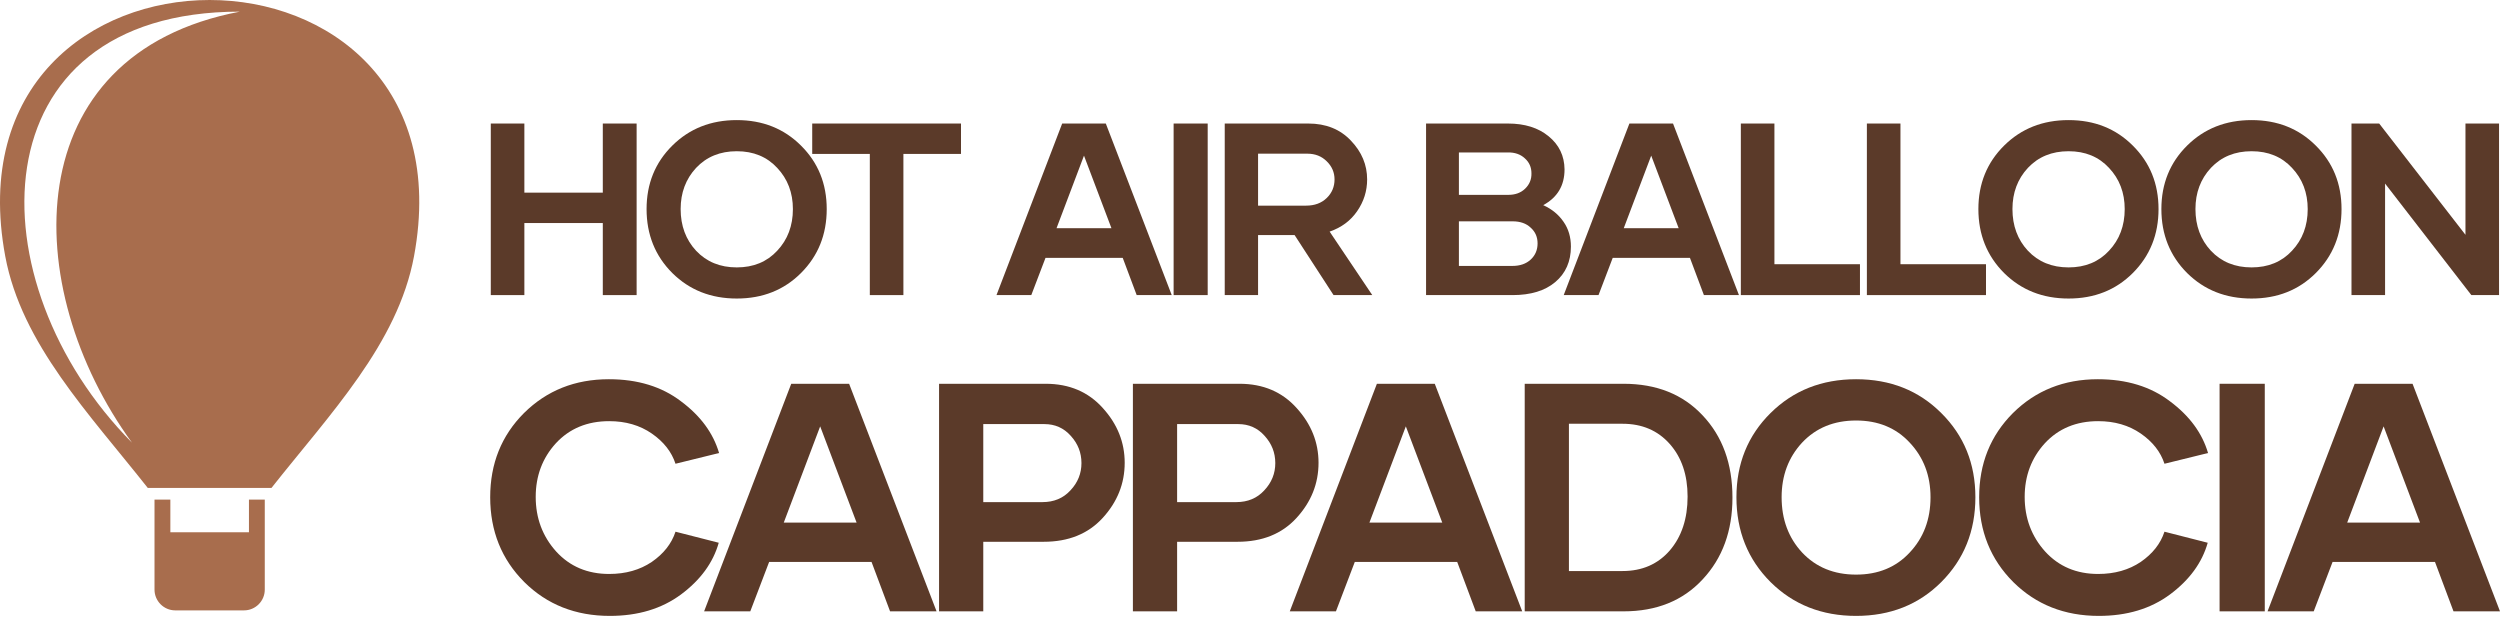 <svg width="1020" height="252" viewBox="0 0 1020 252" fill="none" xmlns="http://www.w3.org/2000/svg">
<path fill-rule="evenodd" clip-rule="evenodd" d="M108.027 203.834V240.575C108.027 245.229 104.221 249.035 99.567 249.035H71.501C66.847 249.035 63.041 245.229 63.041 240.575V203.834H69.505V217.153C80.194 217.153 90.883 217.153 101.572 217.153V203.834H108.036H108.027Z" fill="#A86D4D"/>
<path fill-rule="evenodd" clip-rule="evenodd" d="M2.143 104.562C8.793 140.286 36.402 168.8 60.299 199.086H110.751C134.657 168.8 162.266 140.286 168.916 104.562C194.856 -34.854 -23.797 -34.854 2.143 104.562ZM53.844 180.599C7.702 117.22 6.452 22.099 97.888 4.75C-10.281 4.741 -10.869 115.307 53.844 180.599Z" fill="#A86D4D"/>
<path d="M1001.03 249.429L993.473 229.268H951.69L943.997 249.429H925.162L960.71 156.58H984.32L1020 249.429H1001.03ZM957.659 213.218H987.371L972.515 173.956L957.659 213.218Z" fill="#5B3A29"/>
<path d="M905.59 249.429V156.58H924.027V249.429H905.59Z" fill="#5B3A29"/>
<path d="M856.312 251.287C842.341 251.287 830.712 246.689 821.427 237.492C812.142 228.207 807.5 216.667 807.5 202.873C807.5 189.166 812.098 177.715 821.295 168.518C830.58 159.322 842.12 154.724 855.914 154.724C867.675 154.724 877.491 157.73 885.361 163.743C893.319 169.668 898.492 176.698 900.88 184.833L883.106 189.211C881.514 184.347 878.287 180.235 873.423 176.875C868.56 173.515 862.767 171.834 856.047 171.834C847.116 171.834 839.865 174.841 834.294 180.854C828.811 186.867 826.07 194.162 826.07 202.74C826.07 211.406 828.855 218.834 834.426 225.024C839.997 231.125 847.204 234.176 856.047 234.176C862.767 234.176 868.56 232.54 873.423 229.268C878.287 225.908 881.514 221.796 883.106 216.933L900.747 221.443C898.448 229.578 893.319 236.608 885.361 242.533C877.491 248.369 867.808 251.287 856.312 251.287Z" fill="#5B3A29"/>
<path d="M792.029 237.492C782.833 246.689 771.249 251.287 757.277 251.287C743.305 251.287 731.677 246.689 722.392 237.492C713.107 228.207 708.465 216.667 708.465 202.873C708.465 189.166 713.107 177.715 722.392 168.518C731.677 159.322 743.305 154.724 757.277 154.724C771.249 154.724 782.833 159.322 792.029 168.518C801.314 177.715 805.957 189.166 805.957 202.873C805.957 216.667 801.314 228.207 792.029 237.492ZM735.259 225.422C740.918 231.435 748.257 234.441 757.277 234.441C766.297 234.441 773.592 231.435 779.163 225.422C784.822 219.409 787.652 211.892 787.652 202.873C787.652 194.03 784.822 186.602 779.163 180.589C773.592 174.576 766.297 171.569 757.277 171.569C748.257 171.569 740.918 174.576 735.259 180.589C729.688 186.602 726.902 194.03 726.902 202.873C726.902 211.892 729.688 219.409 735.259 225.422Z" fill="#5B3A29"/>
<path d="M662.405 156.58C675.846 156.58 686.59 160.869 694.637 169.446C702.773 178.024 706.84 189.21 706.84 203.005C706.84 216.623 702.773 227.765 694.637 236.43C686.59 245.096 675.846 249.429 662.405 249.429H622.082V156.58H662.405ZM662.007 232.982C669.966 232.982 676.377 230.196 681.24 224.625C686.104 218.966 688.536 211.626 688.536 202.607C688.536 193.764 686.104 186.601 681.24 181.119C676.377 175.636 669.966 172.895 662.007 172.895H640.121V232.982H662.007Z" fill="#5B3A29"/>
<path d="M602.098 249.429L594.537 229.268H552.755L545.062 249.429H526.227L561.775 156.58H585.385L621.066 249.429H602.098ZM558.724 213.218H588.436L573.58 173.956L558.724 213.218Z" fill="#5B3A29"/>
<path d="M505.729 156.58C515.368 156.58 523.15 159.896 529.074 166.528C534.999 173.072 537.961 180.5 537.961 188.812C537.961 197.301 534.955 204.818 528.942 211.361C523.017 217.816 515.014 221.044 504.933 221.044H480.262V249.429H462.223V156.58H505.729ZM504.403 204.862C509.089 204.862 512.892 203.27 515.81 200.087C518.817 196.903 520.32 193.189 520.32 188.945C520.32 184.7 518.861 180.986 515.943 177.803C513.113 174.619 509.532 173.028 505.199 173.028H480.262V204.862H504.403Z" fill="#5B3A29"/>
<path d="M426.643 156.58C436.282 156.58 444.064 159.896 449.988 166.528C455.913 173.072 458.875 180.5 458.875 188.812C458.875 197.301 455.869 204.818 449.856 211.361C443.931 217.816 435.928 221.044 425.847 221.044H401.176V249.429H383.137V156.58H426.643ZM425.317 204.862C430.004 204.862 433.806 203.27 436.724 200.087C439.731 196.903 441.234 193.189 441.234 188.945C441.234 184.7 439.775 180.986 436.857 177.803C434.027 174.619 430.446 173.028 426.113 173.028H401.176V204.862H425.317Z" fill="#5B3A29"/>
<path d="M363.15 249.429L355.59 229.268H313.808L306.114 249.429H287.279L322.827 156.58H346.438L382.118 249.429H363.15ZM319.777 213.218H349.488L334.632 173.956L319.777 213.218Z" fill="#5B3A29"/>
<path d="M248.812 251.287C234.841 251.287 223.212 246.689 213.927 237.492C204.642 228.207 200 216.667 200 202.873C200 189.166 204.598 177.715 213.795 168.518C223.08 159.322 234.62 154.724 248.414 154.724C260.175 154.724 269.991 157.73 277.861 163.743C285.819 169.668 290.992 176.698 293.38 184.833L275.606 189.211C274.014 184.347 270.787 180.235 265.923 176.875C261.059 173.515 255.267 171.834 248.547 171.834C239.616 171.834 232.365 174.841 226.794 180.854C221.311 186.867 218.57 194.162 218.57 202.74C218.57 211.406 221.355 218.834 226.926 225.024C232.497 231.125 239.704 234.176 248.547 234.176C255.267 234.176 261.059 232.54 265.923 229.268C270.787 225.908 274.014 221.796 275.606 216.933L293.247 221.443C290.948 229.578 285.819 236.608 277.861 242.533C269.991 248.369 260.308 251.287 248.812 251.287Z" fill="#5B3A29"/>
<path d="M1005.91 50.4H1019.61V120.4H1008.31L973.108 74.9V120.4H959.408V50.4H970.708L1005.91 95.8V50.4Z" fill="#5B3A29"/>
<path d="M944.844 111.4C937.91 118.333 929.177 121.8 918.644 121.8C908.11 121.8 899.344 118.333 892.344 111.4C885.344 104.4 881.844 95.7 881.844 85.3C881.844 74.967 885.344 66.333 892.344 59.4C899.344 52.467 908.11 49 918.644 49C929.177 49 937.91 52.467 944.844 59.4C951.844 66.333 955.344 74.967 955.344 85.3C955.344 95.7 951.844 104.4 944.844 111.4ZM902.044 102.3C906.31 106.833 911.844 109.1 918.644 109.1C925.444 109.1 930.944 106.833 935.144 102.3C939.41 97.767 941.544 92.1 941.544 85.3C941.544 78.633 939.41 73.033 935.144 68.5C930.944 63.967 925.444 61.7 918.644 61.7C911.844 61.7 906.31 63.967 902.044 68.5C897.844 73.033 895.744 78.633 895.744 85.3C895.744 92.1 897.844 97.767 902.044 102.3Z" fill="#5B3A29"/>
<path d="M870.18 111.4C863.246 118.333 854.513 121.8 843.98 121.8C833.446 121.8 824.68 118.333 817.68 111.4C810.68 104.4 807.18 95.7 807.18 85.3C807.18 74.967 810.68 66.333 817.68 59.4C824.68 52.467 833.446 49 843.98 49C854.513 49 863.246 52.467 870.18 59.4C877.18 66.333 880.68 74.967 880.68 85.3C880.68 95.7 877.18 104.4 870.18 111.4ZM827.38 102.3C831.646 106.833 837.18 109.1 843.98 109.1C850.78 109.1 856.28 106.833 860.48 102.3C864.746 97.767 866.88 92.1 866.88 85.3C866.88 78.633 864.746 73.033 860.48 68.5C856.28 63.967 850.78 61.7 843.98 61.7C837.18 61.7 831.646 63.967 827.38 68.5C823.18 73.033 821.08 78.633 821.08 85.3C821.08 92.1 823.18 97.767 827.38 102.3Z" fill="#5B3A29"/>
<path d="M775.386 107.8H810.286V120.4H761.686V50.4H775.386V107.8Z" fill="#5B3A29"/>
<path d="M723.964 107.8H758.864V120.4H710.264V50.4H723.964V107.8Z" fill="#5B3A29"/>
<path d="M695.194 120.4L689.494 105.2H657.994L652.194 120.4H637.994L664.794 50.4H682.594L709.494 120.4H695.194ZM662.494 93.1H684.894L673.694 63.5L662.494 93.1Z" fill="#5B3A29"/>
<path d="M629.632 83.7C633.165 85.3 635.932 87.567 637.932 90.5C639.932 93.367 640.932 96.734 640.932 100.6C640.932 106.667 638.799 111.5 634.532 115.1C630.332 118.634 624.532 120.4 617.132 120.4H581.832V50.4H615.232C622.099 50.4 627.632 52.134 631.832 55.6C636.099 59.067 638.265 63.567 638.332 69.1C638.332 75.7 635.432 80.567 629.632 83.7ZM615.132 62.2H595.232V79.5H615.432C618.232 79.5 620.499 78.667 622.232 77C624.032 75.267 624.899 73.167 624.832 70.7C624.832 68.234 623.932 66.2 622.132 64.6C620.332 62.934 617.999 62.134 615.132 62.2ZM617.032 108.5C620.165 108.5 622.665 107.634 624.532 105.9C626.399 104.167 627.332 101.967 627.332 99.3C627.332 96.7 626.399 94.567 624.532 92.9C622.732 91.167 620.265 90.3 617.132 90.3H595.232V108.5H617.032Z" fill="#5B3A29"/>
<path d="M544.091 120.4L528.191 95.9H513.291V120.4H499.691V50.4H533.791C540.991 50.4 546.791 52.734 551.191 57.4C555.591 62 557.791 67.267 557.791 73.2C557.791 77.934 556.425 82.267 553.691 86.2C551.025 90.067 547.291 92.834 542.491 94.5L559.891 120.4H544.091ZM513.291 62.7V83.9H532.891C536.358 83.9 539.158 82.867 541.291 80.8C543.425 78.734 544.491 76.2 544.491 73.2C544.491 70.334 543.425 67.867 541.291 65.8C539.225 63.734 536.591 62.7 533.391 62.7H513.291Z" fill="#5B3A29"/>
<path d="M478.836 120.4V50.4H492.736V120.4H478.836Z" fill="#5B3A29"/>
<path d="M463.768 120.4L458.068 105.2H426.568L420.768 120.4H406.568L433.368 50.4H451.168L478.068 120.4H463.768ZM431.068 93.1H453.468L442.268 63.5L431.068 93.1Z" fill="#5B3A29"/>
<path d="M392.087 50.4V62.8H368.587V120.4H354.887V62.8H331.387V50.4H392.087Z" fill="#5B3A29"/>
<path d="M326.803 111.4C319.869 118.333 311.136 121.8 300.603 121.8C290.069 121.8 281.303 118.333 274.303 111.4C267.303 104.4 263.803 95.7 263.803 85.3C263.803 74.967 267.303 66.333 274.303 59.4C281.303 52.467 290.069 49 300.603 49C311.136 49 319.869 52.467 326.803 59.4C333.803 66.333 337.303 74.967 337.303 85.3C337.303 95.7 333.803 104.4 326.803 111.4ZM284.003 102.3C288.269 106.833 293.803 109.1 300.603 109.1C307.403 109.1 312.903 106.833 317.103 102.3C321.369 97.767 323.503 92.1 323.503 85.3C323.503 78.633 321.369 73.033 317.103 68.5C312.903 63.967 307.403 61.7 300.603 61.7C293.803 61.7 288.269 63.967 284.003 68.5C279.803 73.033 277.703 78.633 277.703 85.3C277.703 92.1 279.803 97.767 284.003 102.3Z" fill="#5B3A29"/>
<path d="M245.942 50.4H259.742V120.4H245.942V91H213.942V120.4H200.242V50.4H213.942V78.6H245.942V50.4Z" fill="#5B3A29"/>
</svg>
